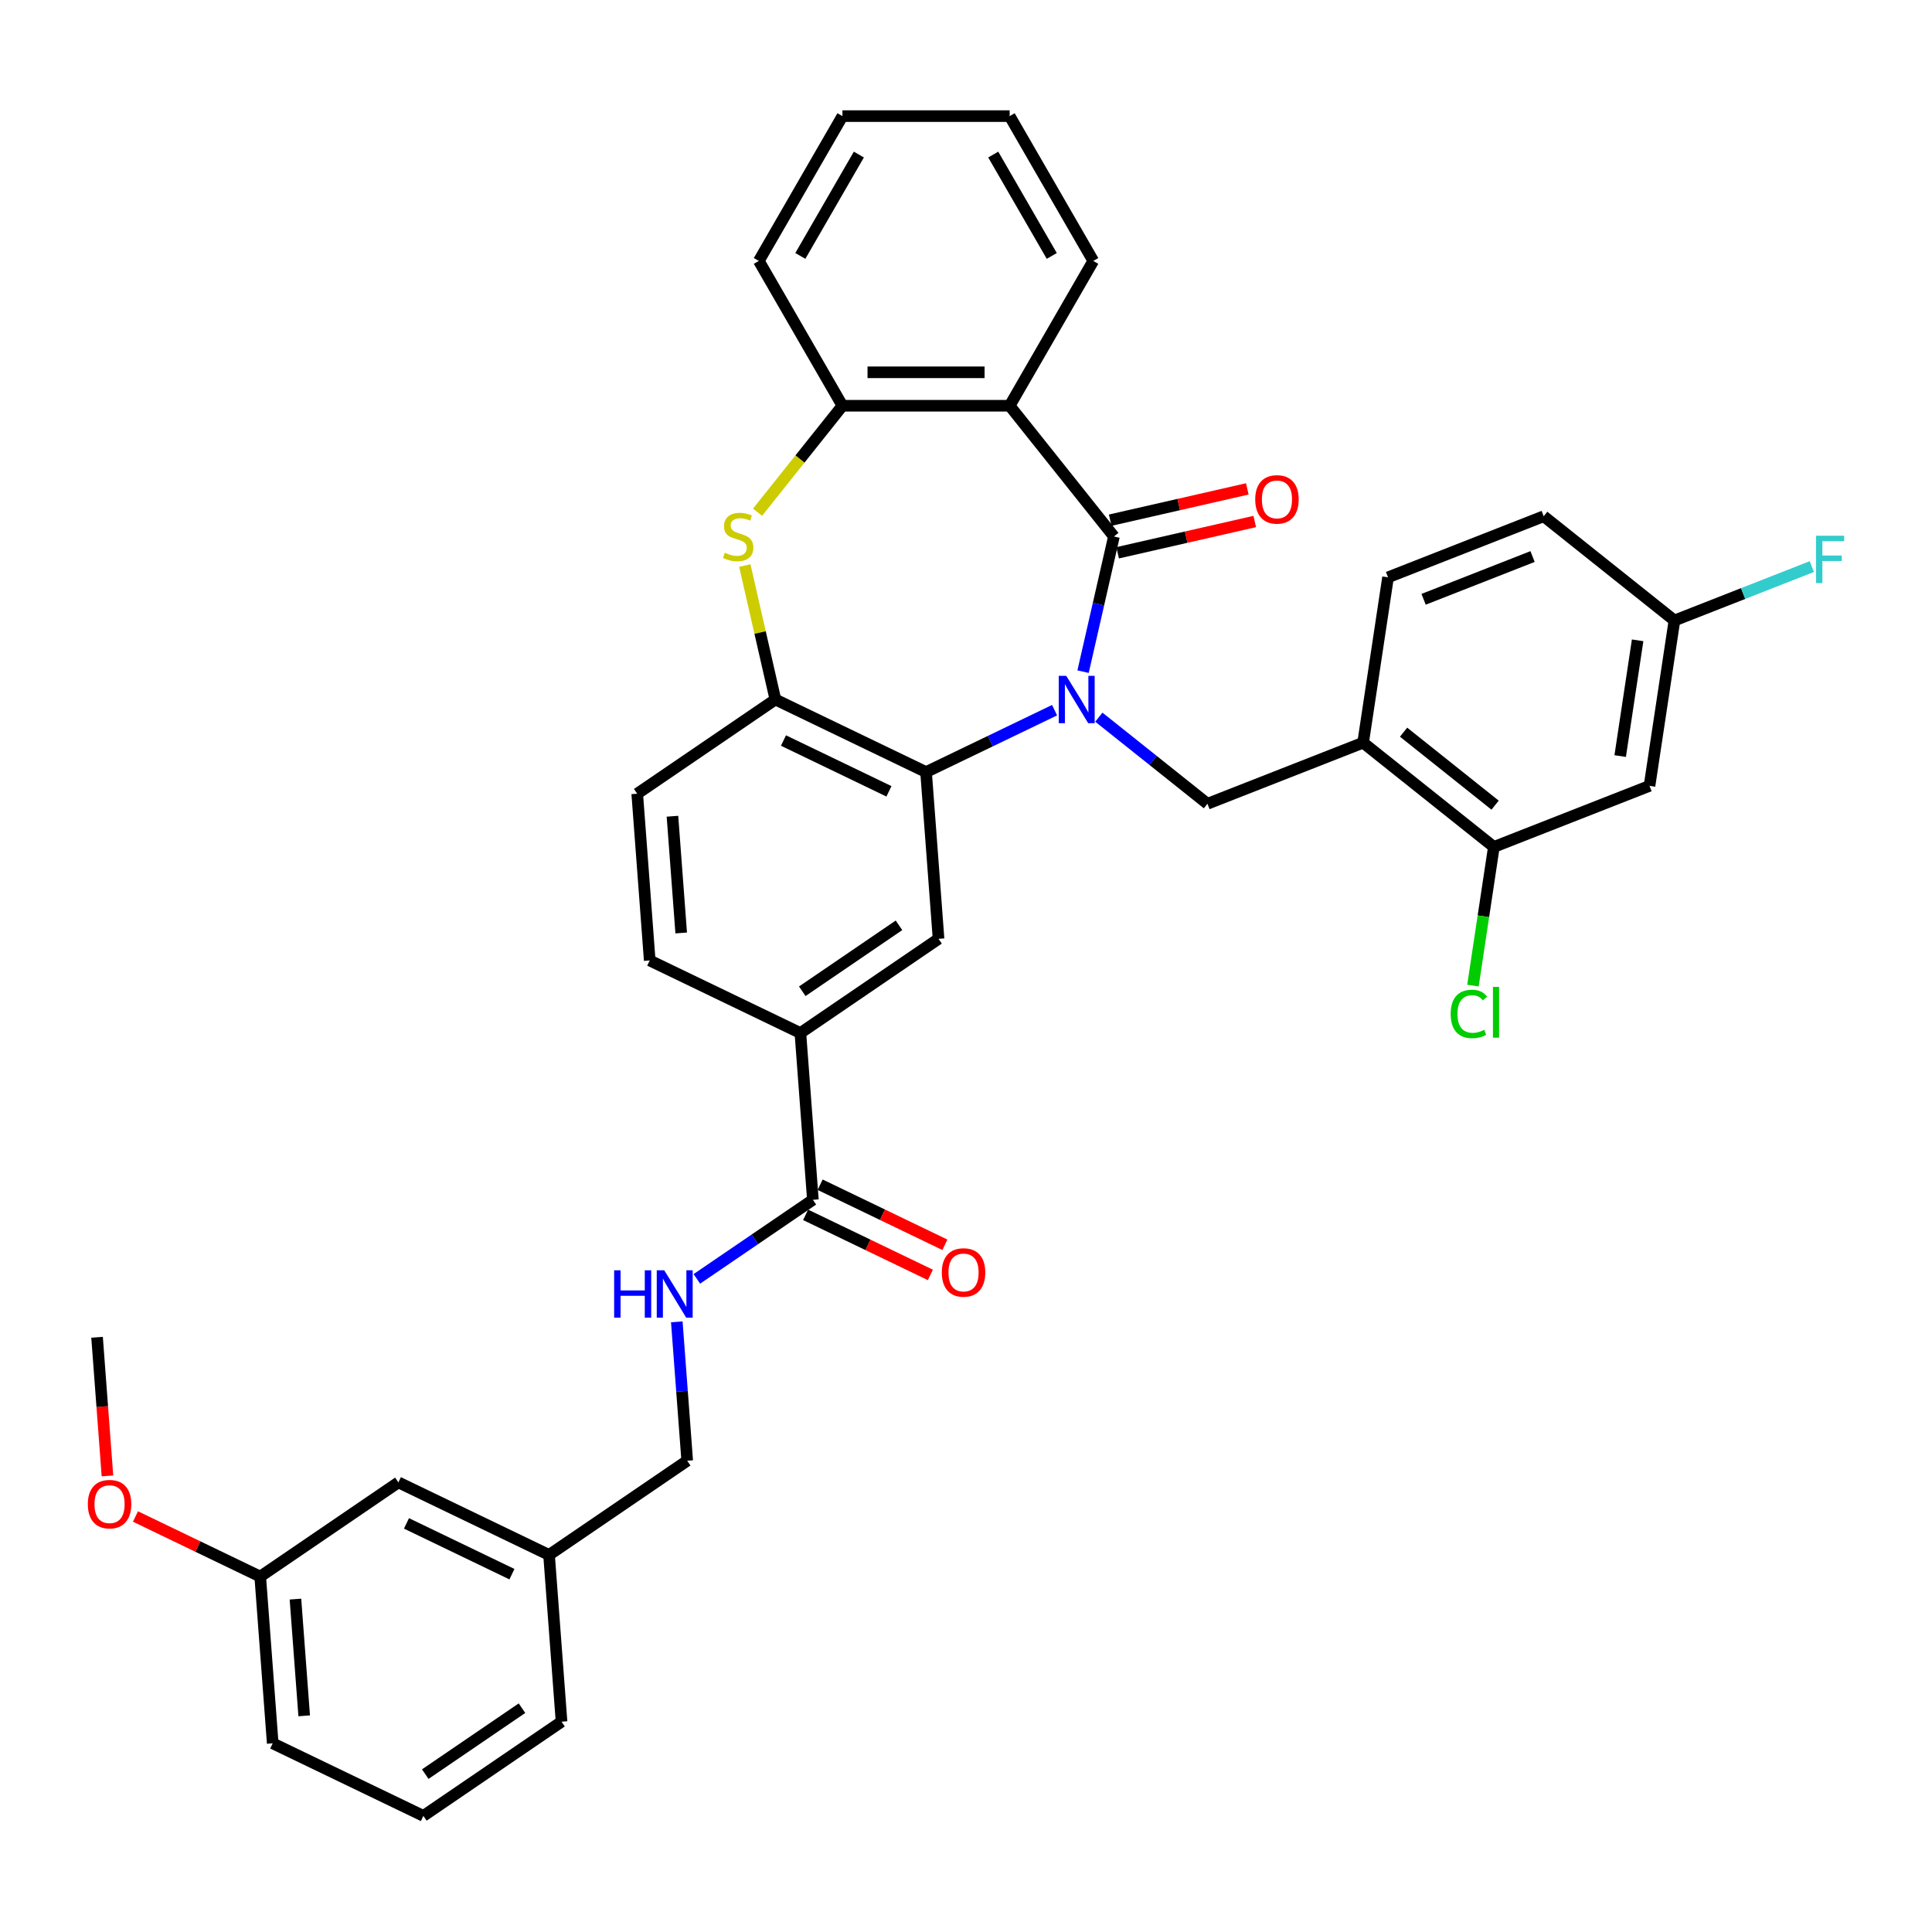<?xml version='1.0' encoding='iso-8859-1'?>
<svg version='1.1' baseProfile='full'
              xmlns='http://www.w3.org/2000/svg'
                      xmlns:rdkit='http://www.rdkit.org/xml'
                      xmlns:xlink='http://www.w3.org/1999/xlink'
                  xml:space='preserve'
width='1000px' height='1000px' viewBox='0 0 1000 1000'>
<!-- END OF HEADER -->
<rect style='opacity:1.0;fill:#FFFFFF;stroke:none' width='1000' height='1000' x='0' y='0'> </rect>
<path class='bond-0' d='M 560.596,347.649 L 568.58,312.668' style='fill:none;fill-rule:evenodd;stroke:#0000FF;stroke-width:6px;stroke-linecap:butt;stroke-linejoin:miter;stroke-opacity:1' />
<path class='bond-0' d='M 568.58,312.668 L 576.565,277.686' style='fill:none;fill-rule:evenodd;stroke:#000000;stroke-width:6px;stroke-linecap:butt;stroke-linejoin:miter;stroke-opacity:1' />
<path class='bond-1' d='M 545.845,367.588 L 512.584,383.606' style='fill:none;fill-rule:evenodd;stroke:#0000FF;stroke-width:6px;stroke-linecap:butt;stroke-linejoin:miter;stroke-opacity:1' />
<path class='bond-1' d='M 512.584,383.606 L 479.323,399.624' style='fill:none;fill-rule:evenodd;stroke:#000000;stroke-width:6px;stroke-linecap:butt;stroke-linejoin:miter;stroke-opacity:1' />
<path class='bond-4' d='M 568.765,371.208 L 596.87,393.621' style='fill:none;fill-rule:evenodd;stroke:#0000FF;stroke-width:6px;stroke-linecap:butt;stroke-linejoin:miter;stroke-opacity:1' />
<path class='bond-4' d='M 596.87,393.621 L 624.975,416.035' style='fill:none;fill-rule:evenodd;stroke:#000000;stroke-width:6px;stroke-linecap:butt;stroke-linejoin:miter;stroke-opacity:1' />
<path class='bond-2' d='M 576.565,277.686 L 522.599,210.015' style='fill:none;fill-rule:evenodd;stroke:#000000;stroke-width:6px;stroke-linecap:butt;stroke-linejoin:miter;stroke-opacity:1' />
<path class='bond-14' d='M 578.491,286.124 L 613.975,278.025' style='fill:none;fill-rule:evenodd;stroke:#000000;stroke-width:6px;stroke-linecap:butt;stroke-linejoin:miter;stroke-opacity:1' />
<path class='bond-14' d='M 613.975,278.025 L 649.459,269.926' style='fill:none;fill-rule:evenodd;stroke:#FF0000;stroke-width:6px;stroke-linecap:butt;stroke-linejoin:miter;stroke-opacity:1' />
<path class='bond-14' d='M 574.639,269.247 L 610.123,261.148' style='fill:none;fill-rule:evenodd;stroke:#000000;stroke-width:6px;stroke-linecap:butt;stroke-linejoin:miter;stroke-opacity:1' />
<path class='bond-14' d='M 610.123,261.148 L 645.607,253.049' style='fill:none;fill-rule:evenodd;stroke:#FF0000;stroke-width:6px;stroke-linecap:butt;stroke-linejoin:miter;stroke-opacity:1' />
<path class='bond-5' d='M 479.323,399.624 L 401.34,362.069' style='fill:none;fill-rule:evenodd;stroke:#000000;stroke-width:6px;stroke-linecap:butt;stroke-linejoin:miter;stroke-opacity:1' />
<path class='bond-5' d='M 460.114,409.587 L 405.527,383.299' style='fill:none;fill-rule:evenodd;stroke:#000000;stroke-width:6px;stroke-linecap:butt;stroke-linejoin:miter;stroke-opacity:1' />
<path class='bond-7' d='M 479.323,399.624 L 485.791,485.935' style='fill:none;fill-rule:evenodd;stroke:#000000;stroke-width:6px;stroke-linecap:butt;stroke-linejoin:miter;stroke-opacity:1' />
<path class='bond-6' d='M 522.599,210.015 L 436.046,210.015' style='fill:none;fill-rule:evenodd;stroke:#000000;stroke-width:6px;stroke-linecap:butt;stroke-linejoin:miter;stroke-opacity:1' />
<path class='bond-6' d='M 509.616,192.705 L 449.029,192.705' style='fill:none;fill-rule:evenodd;stroke:#000000;stroke-width:6px;stroke-linecap:butt;stroke-linejoin:miter;stroke-opacity:1' />
<path class='bond-22' d='M 522.599,210.015 L 565.876,135.058' style='fill:none;fill-rule:evenodd;stroke:#000000;stroke-width:6px;stroke-linecap:butt;stroke-linejoin:miter;stroke-opacity:1' />
<path class='bond-3' d='M 385.514,292.729 L 393.427,327.399' style='fill:none;fill-rule:evenodd;stroke:#CCCC00;stroke-width:6px;stroke-linecap:butt;stroke-linejoin:miter;stroke-opacity:1' />
<path class='bond-3' d='M 393.427,327.399 L 401.34,362.069' style='fill:none;fill-rule:evenodd;stroke:#000000;stroke-width:6px;stroke-linecap:butt;stroke-linejoin:miter;stroke-opacity:1' />
<path class='bond-36' d='M 392.103,265.117 L 414.075,237.566' style='fill:none;fill-rule:evenodd;stroke:#CCCC00;stroke-width:6px;stroke-linecap:butt;stroke-linejoin:miter;stroke-opacity:1' />
<path class='bond-36' d='M 414.075,237.566 L 436.046,210.015' style='fill:none;fill-rule:evenodd;stroke:#000000;stroke-width:6px;stroke-linecap:butt;stroke-linejoin:miter;stroke-opacity:1' />
<path class='bond-8' d='M 624.975,416.035 L 705.546,384.413' style='fill:none;fill-rule:evenodd;stroke:#000000;stroke-width:6px;stroke-linecap:butt;stroke-linejoin:miter;stroke-opacity:1' />
<path class='bond-15' d='M 401.34,362.069 L 329.826,410.827' style='fill:none;fill-rule:evenodd;stroke:#000000;stroke-width:6px;stroke-linecap:butt;stroke-linejoin:miter;stroke-opacity:1' />
<path class='bond-28' d='M 436.046,210.015 L 392.769,135.058' style='fill:none;fill-rule:evenodd;stroke:#000000;stroke-width:6px;stroke-linecap:butt;stroke-linejoin:miter;stroke-opacity:1' />
<path class='bond-10' d='M 485.791,485.935 L 414.277,534.693' style='fill:none;fill-rule:evenodd;stroke:#000000;stroke-width:6px;stroke-linecap:butt;stroke-linejoin:miter;stroke-opacity:1' />
<path class='bond-10' d='M 465.312,478.946 L 415.252,513.076' style='fill:none;fill-rule:evenodd;stroke:#000000;stroke-width:6px;stroke-linecap:butt;stroke-linejoin:miter;stroke-opacity:1' />
<path class='bond-11' d='M 705.546,384.413 L 773.216,438.378' style='fill:none;fill-rule:evenodd;stroke:#000000;stroke-width:6px;stroke-linecap:butt;stroke-linejoin:miter;stroke-opacity:1' />
<path class='bond-11' d='M 726.489,378.974 L 773.859,416.75' style='fill:none;fill-rule:evenodd;stroke:#000000;stroke-width:6px;stroke-linecap:butt;stroke-linejoin:miter;stroke-opacity:1' />
<path class='bond-17' d='M 705.546,384.413 L 718.446,298.826' style='fill:none;fill-rule:evenodd;stroke:#000000;stroke-width:6px;stroke-linecap:butt;stroke-linejoin:miter;stroke-opacity:1' />
<path class='bond-9' d='M 420.745,621.004 L 414.277,534.693' style='fill:none;fill-rule:evenodd;stroke:#000000;stroke-width:6px;stroke-linecap:butt;stroke-linejoin:miter;stroke-opacity:1' />
<path class='bond-12' d='M 420.745,621.004 L 390.718,641.477' style='fill:none;fill-rule:evenodd;stroke:#000000;stroke-width:6px;stroke-linecap:butt;stroke-linejoin:miter;stroke-opacity:1' />
<path class='bond-12' d='M 390.718,641.477 L 360.691,661.949' style='fill:none;fill-rule:evenodd;stroke:#0000FF;stroke-width:6px;stroke-linecap:butt;stroke-linejoin:miter;stroke-opacity:1' />
<path class='bond-16' d='M 416.989,628.803 L 449.273,644.349' style='fill:none;fill-rule:evenodd;stroke:#000000;stroke-width:6px;stroke-linecap:butt;stroke-linejoin:miter;stroke-opacity:1' />
<path class='bond-16' d='M 449.273,644.349 L 481.556,659.896' style='fill:none;fill-rule:evenodd;stroke:#FF0000;stroke-width:6px;stroke-linecap:butt;stroke-linejoin:miter;stroke-opacity:1' />
<path class='bond-16' d='M 424.5,613.206 L 456.784,628.753' style='fill:none;fill-rule:evenodd;stroke:#000000;stroke-width:6px;stroke-linecap:butt;stroke-linejoin:miter;stroke-opacity:1' />
<path class='bond-16' d='M 456.784,628.753 L 489.067,644.3' style='fill:none;fill-rule:evenodd;stroke:#FF0000;stroke-width:6px;stroke-linecap:butt;stroke-linejoin:miter;stroke-opacity:1' />
<path class='bond-18' d='M 414.277,534.693 L 336.295,497.138' style='fill:none;fill-rule:evenodd;stroke:#000000;stroke-width:6px;stroke-linecap:butt;stroke-linejoin:miter;stroke-opacity:1' />
<path class='bond-13' d='M 773.216,438.378 L 853.787,406.757' style='fill:none;fill-rule:evenodd;stroke:#000000;stroke-width:6px;stroke-linecap:butt;stroke-linejoin:miter;stroke-opacity:1' />
<path class='bond-21' d='M 773.216,438.378 L 767.807,474.265' style='fill:none;fill-rule:evenodd;stroke:#000000;stroke-width:6px;stroke-linecap:butt;stroke-linejoin:miter;stroke-opacity:1' />
<path class='bond-21' d='M 767.807,474.265 L 762.398,510.151' style='fill:none;fill-rule:evenodd;stroke:#00CC00;stroke-width:6px;stroke-linecap:butt;stroke-linejoin:miter;stroke-opacity:1' />
<path class='bond-20' d='M 350.311,684.182 L 353.005,720.128' style='fill:none;fill-rule:evenodd;stroke:#0000FF;stroke-width:6px;stroke-linecap:butt;stroke-linejoin:miter;stroke-opacity:1' />
<path class='bond-20' d='M 353.005,720.128 L 355.699,756.074' style='fill:none;fill-rule:evenodd;stroke:#000000;stroke-width:6px;stroke-linecap:butt;stroke-linejoin:miter;stroke-opacity:1' />
<path class='bond-38' d='M 853.787,406.757 L 866.687,321.17' style='fill:none;fill-rule:evenodd;stroke:#000000;stroke-width:6px;stroke-linecap:butt;stroke-linejoin:miter;stroke-opacity:1' />
<path class='bond-38' d='M 838.605,391.339 L 847.635,331.428' style='fill:none;fill-rule:evenodd;stroke:#000000;stroke-width:6px;stroke-linecap:butt;stroke-linejoin:miter;stroke-opacity:1' />
<path class='bond-37' d='M 329.826,410.827 L 336.295,497.138' style='fill:none;fill-rule:evenodd;stroke:#000000;stroke-width:6px;stroke-linecap:butt;stroke-linejoin:miter;stroke-opacity:1' />
<path class='bond-37' d='M 348.059,422.48 L 352.587,482.898' style='fill:none;fill-rule:evenodd;stroke:#000000;stroke-width:6px;stroke-linecap:butt;stroke-linejoin:miter;stroke-opacity:1' />
<path class='bond-24' d='M 718.446,298.826 L 799.017,267.204' style='fill:none;fill-rule:evenodd;stroke:#000000;stroke-width:6px;stroke-linecap:butt;stroke-linejoin:miter;stroke-opacity:1' />
<path class='bond-24' d='M 736.856,310.197 L 793.255,288.062' style='fill:none;fill-rule:evenodd;stroke:#000000;stroke-width:6px;stroke-linecap:butt;stroke-linejoin:miter;stroke-opacity:1' />
<path class='bond-19' d='M 866.687,321.17 L 799.017,267.204' style='fill:none;fill-rule:evenodd;stroke:#000000;stroke-width:6px;stroke-linecap:butt;stroke-linejoin:miter;stroke-opacity:1' />
<path class='bond-27' d='M 866.687,321.17 L 902.247,307.214' style='fill:none;fill-rule:evenodd;stroke:#000000;stroke-width:6px;stroke-linecap:butt;stroke-linejoin:miter;stroke-opacity:1' />
<path class='bond-27' d='M 902.247,307.214 L 937.806,293.258' style='fill:none;fill-rule:evenodd;stroke:#33CCCC;stroke-width:6px;stroke-linecap:butt;stroke-linejoin:miter;stroke-opacity:1' />
<path class='bond-25' d='M 355.699,756.074 L 284.185,804.831' style='fill:none;fill-rule:evenodd;stroke:#000000;stroke-width:6px;stroke-linecap:butt;stroke-linejoin:miter;stroke-opacity:1' />
<path class='bond-34' d='M 565.876,135.058 L 522.599,60.1' style='fill:none;fill-rule:evenodd;stroke:#000000;stroke-width:6px;stroke-linecap:butt;stroke-linejoin:miter;stroke-opacity:1' />
<path class='bond-34' d='M 544.393,132.469 L 514.099,79.999' style='fill:none;fill-rule:evenodd;stroke:#000000;stroke-width:6px;stroke-linecap:butt;stroke-linejoin:miter;stroke-opacity:1' />
<path class='bond-23' d='M 206.203,767.277 L 284.185,804.831' style='fill:none;fill-rule:evenodd;stroke:#000000;stroke-width:6px;stroke-linecap:butt;stroke-linejoin:miter;stroke-opacity:1' />
<path class='bond-23' d='M 210.389,788.506 L 264.977,814.794' style='fill:none;fill-rule:evenodd;stroke:#000000;stroke-width:6px;stroke-linecap:butt;stroke-linejoin:miter;stroke-opacity:1' />
<path class='bond-26' d='M 206.203,767.277 L 134.689,816.034' style='fill:none;fill-rule:evenodd;stroke:#000000;stroke-width:6px;stroke-linecap:butt;stroke-linejoin:miter;stroke-opacity:1' />
<path class='bond-31' d='M 284.185,804.831 L 290.653,891.143' style='fill:none;fill-rule:evenodd;stroke:#000000;stroke-width:6px;stroke-linecap:butt;stroke-linejoin:miter;stroke-opacity:1' />
<path class='bond-29' d='M 134.689,816.034 L 102.406,800.487' style='fill:none;fill-rule:evenodd;stroke:#000000;stroke-width:6px;stroke-linecap:butt;stroke-linejoin:miter;stroke-opacity:1' />
<path class='bond-29' d='M 102.406,800.487 L 70.122,784.941' style='fill:none;fill-rule:evenodd;stroke:#FF0000;stroke-width:6px;stroke-linecap:butt;stroke-linejoin:miter;stroke-opacity:1' />
<path class='bond-40' d='M 134.689,816.034 L 141.157,902.346' style='fill:none;fill-rule:evenodd;stroke:#000000;stroke-width:6px;stroke-linecap:butt;stroke-linejoin:miter;stroke-opacity:1' />
<path class='bond-40' d='M 152.921,827.687 L 157.449,888.106' style='fill:none;fill-rule:evenodd;stroke:#000000;stroke-width:6px;stroke-linecap:butt;stroke-linejoin:miter;stroke-opacity:1' />
<path class='bond-39' d='M 392.769,135.058 L 436.046,60.1' style='fill:none;fill-rule:evenodd;stroke:#000000;stroke-width:6px;stroke-linecap:butt;stroke-linejoin:miter;stroke-opacity:1' />
<path class='bond-39' d='M 414.252,132.469 L 444.546,79.999' style='fill:none;fill-rule:evenodd;stroke:#000000;stroke-width:6px;stroke-linecap:butt;stroke-linejoin:miter;stroke-opacity:1' />
<path class='bond-33' d='M 55.615,763.922 L 52.927,728.045' style='fill:none;fill-rule:evenodd;stroke:#FF0000;stroke-width:6px;stroke-linecap:butt;stroke-linejoin:miter;stroke-opacity:1' />
<path class='bond-33' d='M 52.927,728.045 L 50.238,692.168' style='fill:none;fill-rule:evenodd;stroke:#000000;stroke-width:6px;stroke-linecap:butt;stroke-linejoin:miter;stroke-opacity:1' />
<path class='bond-30' d='M 219.139,939.9 L 290.653,891.143' style='fill:none;fill-rule:evenodd;stroke:#000000;stroke-width:6px;stroke-linecap:butt;stroke-linejoin:miter;stroke-opacity:1' />
<path class='bond-30' d='M 220.115,918.284 L 270.175,884.154' style='fill:none;fill-rule:evenodd;stroke:#000000;stroke-width:6px;stroke-linecap:butt;stroke-linejoin:miter;stroke-opacity:1' />
<path class='bond-32' d='M 219.139,939.9 L 141.157,902.346' style='fill:none;fill-rule:evenodd;stroke:#000000;stroke-width:6px;stroke-linecap:butt;stroke-linejoin:miter;stroke-opacity:1' />
<path class='bond-35' d='M 522.599,60.1 L 436.046,60.1' style='fill:none;fill-rule:evenodd;stroke:#000000;stroke-width:6px;stroke-linecap:butt;stroke-linejoin:miter;stroke-opacity:1' />
<path  class='atom-0' d='M 551.887 349.813
L 559.919 362.796
Q 560.715 364.077, 561.996 366.397
Q 563.277 368.717, 563.346 368.855
L 563.346 349.813
L 566.601 349.813
L 566.601 374.325
L 563.242 374.325
L 554.622 360.131
Q 553.618 358.469, 552.544 356.565
Q 551.506 354.66, 551.194 354.072
L 551.194 374.325
L 548.009 374.325
L 548.009 349.813
L 551.887 349.813
' fill='#0000FF'/>
<path  class='atom-4' d='M 375.156 286.099
Q 375.433 286.203, 376.576 286.687
Q 377.718 287.172, 378.964 287.484
Q 380.245 287.761, 381.492 287.761
Q 383.811 287.761, 385.162 286.653
Q 386.512 285.51, 386.512 283.537
Q 386.512 282.186, 385.82 281.356
Q 385.162 280.525, 384.123 280.075
Q 383.084 279.624, 381.353 279.105
Q 379.172 278.447, 377.857 277.824
Q 376.576 277.201, 375.641 275.885
Q 374.741 274.57, 374.741 272.354
Q 374.741 269.273, 376.818 267.368
Q 378.93 265.464, 383.084 265.464
Q 385.923 265.464, 389.143 266.815
L 388.347 269.48
Q 385.404 268.269, 383.188 268.269
Q 380.799 268.269, 379.484 269.273
Q 378.168 270.242, 378.203 271.939
Q 378.203 273.254, 378.861 274.05
Q 379.553 274.847, 380.522 275.297
Q 381.526 275.747, 383.188 276.266
Q 385.404 276.959, 386.72 277.651
Q 388.035 278.343, 388.97 279.763
Q 389.939 281.148, 389.939 283.537
Q 389.939 286.93, 387.654 288.765
Q 385.404 290.565, 381.63 290.565
Q 379.449 290.565, 377.787 290.08
Q 376.16 289.63, 374.221 288.834
L 375.156 286.099
' fill='#CCCC00'/>
<path  class='atom-13' d='M 317.881 657.506
L 321.205 657.506
L 321.205 667.927
L 333.738 667.927
L 333.738 657.506
L 337.061 657.506
L 337.061 682.018
L 333.738 682.018
L 333.738 670.697
L 321.205 670.697
L 321.205 682.018
L 317.881 682.018
L 317.881 657.506
' fill='#0000FF'/>
<path  class='atom-13' d='M 343.813 657.506
L 351.845 670.489
Q 352.641 671.77, 353.922 674.09
Q 355.203 676.409, 355.272 676.548
L 355.272 657.506
L 358.527 657.506
L 358.527 682.018
L 355.168 682.018
L 346.548 667.823
Q 345.544 666.161, 344.47 664.257
Q 343.432 662.353, 343.12 661.764
L 343.12 682.018
L 339.935 682.018
L 339.935 657.506
L 343.813 657.506
' fill='#0000FF'/>
<path  class='atom-15' d='M 649.697 258.495
Q 649.697 252.609, 652.605 249.32
Q 655.513 246.031, 660.948 246.031
Q 666.384 246.031, 669.292 249.32
Q 672.2 252.609, 672.2 258.495
Q 672.2 264.45, 669.258 267.843
Q 666.315 271.201, 660.948 271.201
Q 655.548 271.201, 652.605 267.843
Q 649.697 264.484, 649.697 258.495
M 660.948 268.431
Q 664.688 268.431, 666.696 265.939
Q 668.738 263.411, 668.738 258.495
Q 668.738 253.683, 666.696 251.259
Q 664.688 248.801, 660.948 248.801
Q 657.209 248.801, 655.167 251.224
Q 653.159 253.648, 653.159 258.495
Q 653.159 263.446, 655.167 265.939
Q 657.209 268.431, 660.948 268.431
' fill='#FF0000'/>
<path  class='atom-17' d='M 487.475 658.628
Q 487.475 652.742, 490.383 649.453
Q 493.292 646.164, 498.727 646.164
Q 504.163 646.164, 507.071 649.453
Q 509.979 652.742, 509.979 658.628
Q 509.979 664.583, 507.036 667.976
Q 504.093 671.334, 498.727 671.334
Q 493.326 671.334, 490.383 667.976
Q 487.475 664.617, 487.475 658.628
M 498.727 668.564
Q 502.466 668.564, 504.474 666.072
Q 506.517 663.544, 506.517 658.628
Q 506.517 653.816, 504.474 651.392
Q 502.466 648.934, 498.727 648.934
Q 494.988 648.934, 492.945 651.357
Q 490.937 653.781, 490.937 658.628
Q 490.937 663.579, 492.945 666.072
Q 494.988 668.564, 498.727 668.564
' fill='#FF0000'/>
<path  class='atom-22' d='M 750.864 524.814
Q 750.864 518.72, 753.703 515.535
Q 756.577 512.315, 762.013 512.315
Q 767.067 512.315, 769.768 515.881
L 767.483 517.751
Q 765.509 515.154, 762.013 515.154
Q 758.308 515.154, 756.335 517.647
Q 754.396 520.105, 754.396 524.814
Q 754.396 529.661, 756.404 532.153
Q 758.447 534.646, 762.393 534.646
Q 765.094 534.646, 768.244 533.019
L 769.214 535.616
Q 767.933 536.446, 765.994 536.931
Q 764.055 537.416, 761.909 537.416
Q 756.577 537.416, 753.703 534.161
Q 750.864 530.907, 750.864 524.814
' fill='#00CC00'/>
<path  class='atom-22' d='M 772.745 510.827
L 775.93 510.827
L 775.93 537.104
L 772.745 537.104
L 772.745 510.827
' fill='#00CC00'/>
<path  class='atom-28' d='M 939.97 277.292
L 954.545 277.292
L 954.545 280.097
L 943.259 280.097
L 943.259 287.54
L 953.299 287.54
L 953.299 290.379
L 943.259 290.379
L 943.259 301.804
L 939.97 301.804
L 939.97 277.292
' fill='#33CCCC'/>
<path  class='atom-30' d='M 45.455 778.549
Q 45.455 772.664, 48.363 769.375
Q 51.271 766.085, 56.706 766.085
Q 62.142 766.085, 65.05 769.375
Q 67.959 772.664, 67.959 778.549
Q 67.959 784.504, 65.016 787.897
Q 62.073 791.255, 56.706 791.255
Q 51.306 791.255, 48.363 787.897
Q 45.455 784.539, 45.455 778.549
M 56.706 788.486
Q 60.446 788.486, 62.454 785.993
Q 64.496 783.465, 64.496 778.549
Q 64.496 773.737, 62.454 771.313
Q 60.446 768.855, 56.706 768.855
Q 52.967 768.855, 50.925 771.279
Q 48.917 773.702, 48.917 778.549
Q 48.917 783.5, 50.925 785.993
Q 52.967 788.486, 56.706 788.486
' fill='#FF0000'/>
</svg>
